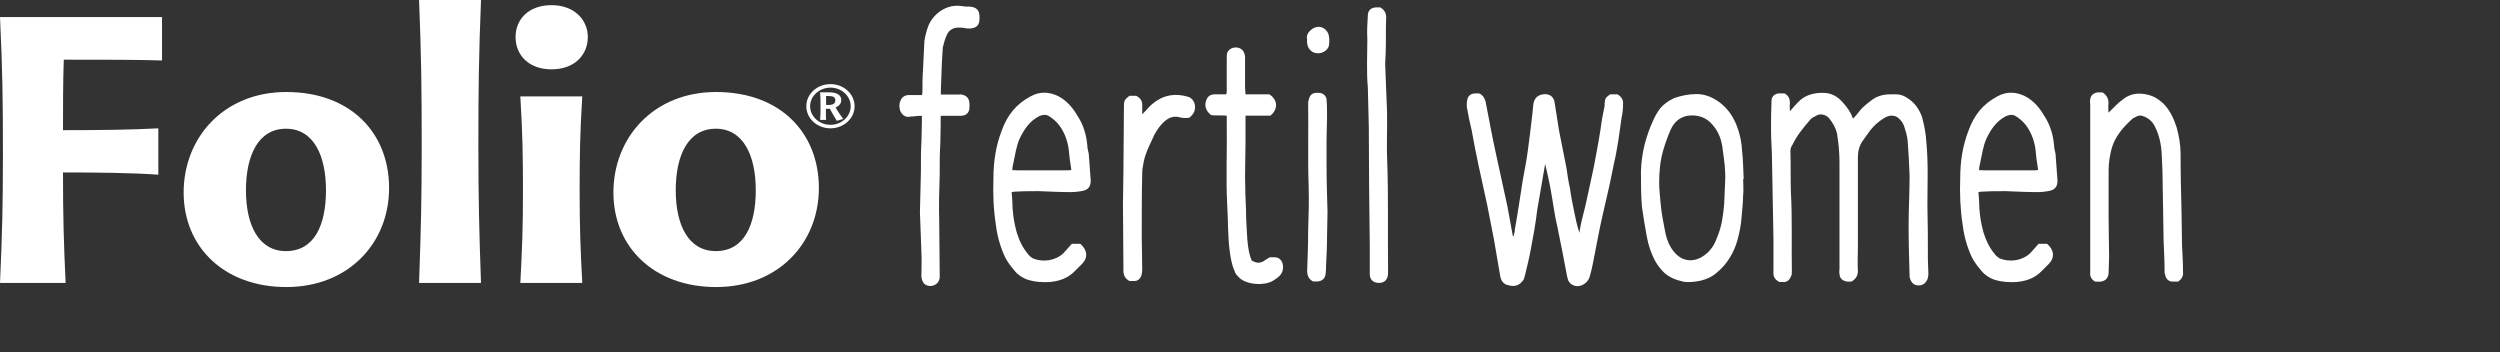 <?xml version="1.0" encoding="UTF-8"?>
<svg xmlns="http://www.w3.org/2000/svg" width="142" height="20" viewBox="0 0 142 20" fill="none">
  <rect x="0" y="0" width="142" height="20" fill="#333333" stroke="none"/>
  <path d="M47.17 7.289C46.407 7.289 45.798 6.725 45.798 6.034C45.798 5.342 46.407 4.778 47.17 4.778C47.933 4.778 48.541 5.342 48.541 6.034C48.541 6.725 47.928 7.289 47.17 7.289ZM47.17 7.09C47.8 7.09 48.32 6.614 48.32 6.034C48.32 5.453 47.8 4.977 47.17 4.977C46.539 4.977 46.014 5.459 46.014 6.034C46.014 6.609 46.534 7.09 47.17 7.09ZM46.927 6.814H46.584C46.606 6.52 46.606 6.349 46.606 6.05C46.606 5.735 46.606 5.553 46.584 5.243H47.076C47.535 5.243 47.784 5.398 47.784 5.68C47.784 5.879 47.668 6.017 47.458 6.106C47.563 6.288 47.767 6.587 47.894 6.758L47.529 6.863C47.408 6.664 47.247 6.388 47.137 6.178H46.91C46.91 6.404 46.91 6.62 46.921 6.814H46.927ZM46.921 5.459V5.962H47.065C47.33 5.962 47.446 5.868 47.446 5.691C47.446 5.53 47.336 5.453 47.065 5.453H46.921V5.459Z" fill="#FFFFFF"></path>
  <path d="M0 0.968H9.203V3.434C7.853 3.39 5.685 3.39 3.623 3.39C3.578 4.59 3.578 6.233 3.578 7.394C5.641 7.394 7.494 7.372 8.993 7.289V9.922C7.499 9.817 5.602 9.794 3.578 9.794C3.578 12.3 3.623 13.882 3.728 16.072H0C0.127 13.268 0.166 11.625 0.166 8.782C0.166 5.707 0.144 3.982 0 0.968Z" fill="#FFFFFF"></path>
  <path d="M16.265 5.226C19.91 5.226 22.1 7.544 22.1 10.679C22.1 13.815 19.783 16.304 16.265 16.304C12.748 16.304 10.431 14.047 10.431 10.934C10.431 7.82 12.704 5.226 16.265 5.226ZM16.243 7.311C14.684 7.311 13.97 8.805 13.97 10.807C13.97 12.809 14.706 14.263 16.243 14.263C17.864 14.263 18.516 12.77 18.516 10.807C18.516 8.843 17.82 7.311 16.243 7.311Z" fill="#FFFFFF"></path>
  <path d="M27.321 16.072H23.803C23.909 13.08 23.953 11.332 23.953 8.301C23.953 5.055 23.931 3.202 23.803 0H27.321C27.194 3.202 27.172 5.055 27.172 8.301C27.172 11.332 27.216 13.085 27.321 16.072Z" fill="#FFFFFF"></path>
  <path d="M31.325 3.938C30.02 3.938 29.284 3.114 29.284 2.107C29.284 1.1 30.02 0.293 31.325 0.293C32.63 0.293 33.388 1.134 33.388 2.107C33.388 3.08 32.674 3.938 31.325 3.938ZM33.073 16.072H29.555C29.66 14.092 29.704 12.892 29.704 10.889C29.704 8.744 29.682 7.626 29.555 5.475H33.073C32.945 7.604 32.923 8.738 32.923 10.889C32.923 12.892 32.968 14.092 33.073 16.072Z" fill="#FFFFFF"></path>
  <path d="M40.677 5.226C44.322 5.226 46.512 7.544 46.512 10.679C46.512 13.815 44.194 16.304 40.677 16.304C37.16 16.304 34.842 14.047 34.842 10.934C34.842 7.82 37.115 5.226 40.677 5.226ZM40.655 7.311C39.095 7.311 38.382 8.805 38.382 10.807C38.382 12.809 39.117 14.263 40.655 14.263C42.275 14.263 42.928 12.77 42.928 10.807C42.928 8.843 42.231 7.311 40.655 7.311Z" fill="#FFFFFF"></path>
  <path d="M54.531 5.359C54.868 5.387 55.067 5.558 55.067 5.923V6.095C55.067 6.404 54.868 6.576 54.586 6.576H53.43V7.167C53.403 9.197 53.375 7.87 53.375 9.905C53.347 10.779 53.32 11.68 53.347 12.554C53.347 13.544 53.375 14.529 53.375 15.546V15.773C53.347 16 53.203 16.166 52.982 16.227C52.755 16.282 52.501 16.199 52.418 16C52.363 15.889 52.335 15.773 52.335 15.69C52.335 15.209 52.363 14.761 52.335 14.307C52.307 13.572 52.28 12.814 52.252 12.051C52.252 11.686 52.28 11.288 52.28 10.895C52.28 10.53 52.307 10.159 52.307 9.794C52.307 7.676 52.335 8.976 52.363 6.891V6.581C52.191 6.581 52.053 6.581 51.943 6.609C51.832 6.609 51.743 6.609 51.633 6.637C51.406 6.664 51.207 6.498 51.124 6.272C51.069 6.072 51.069 5.879 51.152 5.707C51.235 5.508 51.406 5.398 51.633 5.398H52.368C52.396 5.287 52.396 5.226 52.396 5.143C52.396 4.778 52.396 4.38 52.424 4.015C52.451 3.451 52.479 2.887 52.507 2.323C52.562 1.985 52.645 1.676 52.761 1.394C53.071 0.747 53.779 0.21 54.653 0.348C54.791 0.376 54.934 0.376 55.073 0.376C55.465 0.404 55.637 0.575 55.637 0.968C55.637 1.139 55.637 1.305 55.526 1.449C55.355 1.62 55.161 1.62 54.962 1.62C54.791 1.593 54.625 1.565 54.453 1.565C54.144 1.565 53.889 1.709 53.779 1.991C53.668 2.218 53.607 2.472 53.552 2.693C53.524 3.003 53.524 3.285 53.497 3.595C53.469 4.104 53.469 4.612 53.441 5.143V5.37H54.542L54.531 5.359Z" fill="#FFFFFF"></path>
  <path d="M57.523 11.902C57.551 12.355 57.634 12.776 57.75 13.201C57.888 13.655 58.087 14.075 58.397 14.44C58.452 14.523 58.568 14.612 58.651 14.667C59.243 14.921 59.951 14.805 60.399 14.385C60.57 14.186 60.736 14.02 60.88 13.848H61.361C61.754 14.186 61.815 14.612 61.472 14.977L61.079 15.369C60.686 15.79 60.205 15.961 59.641 16.017C59.221 16.044 58.767 16.017 58.342 15.878C58.115 15.795 57.888 15.652 57.722 15.486C57.495 15.231 57.269 14.949 57.103 14.639C56.821 14.048 56.649 13.428 56.566 12.776C56.428 11.874 56.395 11 56.428 10.099C56.428 9.17 56.566 8.268 56.909 7.389C57.219 6.543 57.728 5.896 58.546 5.47C59.055 5.188 59.564 5.215 60.067 5.442C60.576 5.697 60.913 6.089 61.195 6.57C61.533 7.079 61.704 7.643 61.759 8.263C61.759 8.434 61.815 8.572 61.842 8.744C61.87 9.253 61.925 9.761 61.953 10.265C61.953 10.63 61.782 10.801 61.416 10.857C61.245 10.884 61.051 10.912 60.88 10.912C60.261 10.912 59.641 10.884 59.016 10.857C58.596 10.857 58.142 10.857 57.717 10.884C57.661 10.884 57.578 10.884 57.462 10.912C57.49 11.249 57.517 11.586 57.517 11.896H57.523V11.902ZM57.722 9.673H60.681C60.736 9.673 60.791 9.673 60.852 9.645C60.797 9.28 60.742 8.937 60.714 8.572C60.659 8.064 60.487 7.555 60.178 7.134C60.006 6.908 59.813 6.742 59.586 6.598C59.414 6.487 59.221 6.515 59.022 6.598C58.485 6.88 58.176 7.334 57.921 7.864C57.722 8.29 57.667 8.794 57.556 9.275C57.529 9.385 57.501 9.502 57.501 9.667H57.728H57.722V9.673Z" fill="#FFFFFF"></path>
  <path d="M63.811 15.458V15.259C63.811 14.047 63.784 12.831 63.784 11.62C63.784 10.972 63.811 10.353 63.811 9.7C63.811 8.489 63.839 7.272 63.839 6.061C63.839 5.724 63.867 5.669 64.149 5.442H64.541C64.796 5.58 64.906 5.779 64.879 6.034V6.487C65.106 6.288 65.271 6.034 65.498 5.868C66.09 5.387 66.765 5.276 67.5 5.503C67.672 5.558 67.782 5.702 67.838 5.84C67.948 6.177 67.838 6.46 67.555 6.686C67.356 6.714 67.191 6.714 66.991 6.659C66.599 6.548 66.284 6.742 66.035 6.996C65.786 7.25 65.581 7.588 65.443 7.925C65.244 8.351 65.05 8.744 64.962 9.192C64.934 9.391 64.879 9.584 64.879 9.783C64.851 10.995 64.851 12.211 64.851 13.422C64.851 14.069 64.879 14.689 64.879 15.341C64.879 15.452 64.851 15.596 64.823 15.679C64.74 15.85 64.624 15.961 64.431 15.961H64.149C63.922 15.823 63.839 15.679 63.811 15.452V15.458Z" fill="#FFFFFF"></path>
  <path d="M72.101 5.359C72.582 5.669 72.61 6.205 72.157 6.57H70.746V7.953C70.746 8.655 70.719 9.335 70.719 10.01C70.719 10.63 70.746 11.277 70.774 11.929C70.774 12.383 70.802 12.831 70.829 13.284C70.857 13.738 70.885 14.186 71.028 14.612C71.056 14.667 71.056 14.722 71.084 14.783C71.338 14.954 71.593 14.982 71.847 14.783C71.93 14.728 72.018 14.672 72.129 14.612H72.383C72.61 14.612 72.748 14.722 72.837 14.921C72.948 15.259 72.837 15.596 72.527 15.795C72.472 15.85 72.389 15.878 72.328 15.933C71.792 16.271 70.719 16.16 70.354 15.734C70.271 15.651 70.155 15.535 70.127 15.397C69.956 15.032 69.9 14.634 69.845 14.241C69.734 13.395 69.762 12.521 69.707 11.675C69.624 10.093 69.707 8.489 69.679 6.908V6.57C69.397 6.543 69.087 6.57 68.805 6.543C68.495 6.316 68.385 6.006 68.523 5.669C68.606 5.47 68.75 5.359 69.004 5.359H69.651C69.679 5.276 69.679 5.221 69.679 5.132V3.302C69.679 3.191 69.679 3.075 69.707 2.992C69.817 2.765 70.044 2.655 70.326 2.71C70.553 2.765 70.691 2.937 70.719 3.219V4.994C70.719 5.105 70.746 5.221 70.746 5.359H72.101Z" fill="#FFFFFF"></path>
  <path d="M74.474 1.692C74.839 1.383 75.293 1.521 75.459 1.947C75.514 2.146 75.514 2.339 75.486 2.566C75.459 2.793 75.204 2.992 74.95 3.02C74.585 3.075 74.275 2.821 74.242 2.428V2.229C74.187 2.03 74.297 1.836 74.469 1.692H74.474ZM74.247 15.369C74.275 14.634 74.303 13.876 74.303 13.113C74.33 12.267 74.358 11.393 74.33 10.519C74.275 8.971 74.33 7.416 74.303 5.84C74.303 5.757 74.33 5.669 74.358 5.586C74.441 5.331 74.612 5.248 74.922 5.276C75.121 5.276 75.315 5.414 75.348 5.641C75.376 5.978 75.376 6.316 75.376 6.659C75.376 7.079 75.348 7.505 75.348 7.925V9.363C75.348 10.265 75.376 11.139 75.403 12.04C75.403 12.521 75.376 12.997 75.376 13.45C75.376 13.987 75.348 14.523 75.32 15.06C75.32 15.231 75.32 15.397 75.293 15.568C75.265 15.823 75.094 15.961 74.839 15.989H74.585C74.33 15.851 74.247 15.651 74.247 15.369Z" fill="#FFFFFF"></path>
  <path d="M78.733 1.018C78.705 1.692 78.733 2.373 78.705 3.047C78.705 3.247 78.677 3.412 78.677 3.612C78.705 4.314 78.733 5.049 78.76 5.757C78.788 6.211 78.788 6.659 78.788 7.112C78.788 7.732 78.76 8.351 78.788 8.976C78.871 11.122 78.816 13.262 78.843 15.408C78.843 15.519 78.843 15.607 78.816 15.718C78.733 16 78.506 16.11 78.169 16.055C77.942 16 77.803 15.829 77.803 15.574V13.909C77.776 11.681 77.748 9.424 77.748 7.195C77.721 6.46 77.721 5.702 77.693 4.966C77.61 4.065 77.665 3.136 77.665 2.229C77.638 1.775 77.665 1.327 77.693 0.874C77.693 0.592 77.892 0.42 78.174 0.42H78.401C78.628 0.559 78.738 0.73 78.738 1.012L78.733 1.018Z" fill="#FFFFFF"></path>
  <path d="M86.038 13.063C86.21 12.106 86.348 11.172 86.492 10.242C86.547 9.933 86.602 9.623 86.663 9.313C86.746 8.86 86.802 8.384 86.862 7.931C86.945 7.256 87.034 6.603 87.089 5.956C87.117 5.73 87.2 5.53 87.427 5.42C87.736 5.282 88.217 5.309 88.3 5.813C88.383 6.349 88.472 6.885 88.555 7.422C88.693 8.13 88.837 8.832 88.975 9.54C89.03 9.933 89.086 10.303 89.174 10.696C89.229 11.116 89.312 11.542 89.401 11.963C89.484 12.383 89.572 12.809 89.711 13.229C89.738 12.975 89.794 12.748 89.849 12.493C89.987 11.985 90.103 11.476 90.214 10.945C90.325 10.464 90.413 9.988 90.524 9.507C90.662 8.771 90.806 8.041 90.916 7.306C90.972 6.852 91.055 6.432 91.143 6.006V5.868C91.171 5.558 91.198 5.558 91.453 5.359H91.879C92.105 5.503 92.216 5.669 92.188 5.951C92.188 6.205 92.161 6.46 92.105 6.686C92.05 7.112 91.995 7.505 91.934 7.898C91.851 8.351 91.796 8.799 91.68 9.253C91.48 10.27 91.259 11.255 91.032 12.211C90.833 13.057 90.695 13.876 90.524 14.722C90.468 15.004 90.413 15.314 90.325 15.596C90.297 15.795 90.186 15.989 90.015 16.105C89.733 16.332 89.312 16.304 89.113 15.994C89.058 15.911 89.03 15.768 89.003 15.657C88.831 14.755 88.665 13.854 88.466 12.919C88.295 12.217 88.212 11.481 88.074 10.746C87.991 10.265 87.874 9.789 87.764 9.308C87.62 10.182 87.454 11.083 87.31 11.957C87.227 12.693 87.084 13.45 86.945 14.186C86.862 14.639 86.746 15.115 86.636 15.568C86.608 15.679 86.58 15.823 86.525 15.906C86.326 16.188 86.072 16.298 85.734 16.215C85.679 16.188 85.596 16.188 85.535 16.16C85.308 16.049 85.225 15.823 85.198 15.596C85.087 14.949 84.971 14.269 84.86 13.622C84.722 12.947 84.606 12.294 84.468 11.62C84.296 10.884 84.158 10.154 83.987 9.418C83.848 8.744 83.704 8.063 83.594 7.416C83.483 6.963 83.395 6.515 83.312 6.061C83.312 5.923 83.312 5.779 83.339 5.669C83.395 5.414 83.566 5.304 83.821 5.304H84.02C84.246 5.414 84.329 5.586 84.385 5.785C84.584 6.83 84.777 7.87 85.004 8.887C85.203 9.844 85.424 10.779 85.624 11.736C85.734 12.3 85.823 12.864 85.933 13.428H85.961C85.989 13.317 86.044 13.174 86.044 13.063H86.038Z" fill="#FFFFFF"></path>
  <path d="M99.008 11.089C99.008 11.509 98.952 11.907 98.925 12.3C98.897 12.726 98.814 13.174 98.698 13.6C98.499 14.335 98.134 14.955 97.542 15.463C97.26 15.718 96.95 15.856 96.585 15.945C96.275 16 95.966 16.055 95.628 16C95.236 15.917 94.838 15.773 94.528 15.491C94.301 15.264 94.102 15.01 93.964 14.728C93.765 14.335 93.626 13.909 93.543 13.461C93.433 12.897 93.344 12.306 93.261 11.741C93.206 11.067 93.206 10.414 93.206 9.739C93.234 8.694 93.488 7.737 93.914 6.808C94.085 6.443 94.279 6.106 94.589 5.879C94.76 5.741 94.926 5.652 95.097 5.569C95.518 5.425 95.944 5.343 96.364 5.343C96.873 5.343 97.321 5.542 97.719 5.851C98.117 6.161 98.394 6.554 98.593 7.007C98.82 7.544 98.93 8.08 98.958 8.644C99.013 9.153 99.013 9.662 99.041 10.165H99.013C99.013 10.475 99.041 10.785 99.013 11.094L99.008 11.089ZM97.852 8.495C97.796 8.014 97.653 7.538 97.315 7.14C96.95 6.659 96.414 6.493 95.85 6.576C95.396 6.659 95.086 6.941 94.893 7.367C94.721 7.759 94.583 8.158 94.467 8.55C94.296 9.142 94.24 9.761 94.24 10.381C94.24 10.774 94.296 11.172 94.323 11.564C94.379 12.156 94.495 12.72 94.605 13.284C94.688 13.649 94.832 13.987 95.059 14.274C95.54 14.894 96.242 14.921 96.806 14.501C97.171 14.247 97.398 13.882 97.542 13.456C97.796 12.864 97.879 12.217 97.935 11.564C97.962 11.111 97.962 10.691 97.99 10.265C98.018 9.673 97.935 9.081 97.846 8.489L97.852 8.495Z" fill="#FFFFFF"></path>
  <path d="M100.733 15.43V13.594C100.705 12.101 100.678 10.602 100.65 9.109C100.65 8.545 100.595 7.981 100.595 7.444C100.595 6.852 100.595 6.288 100.622 5.724C100.622 5.47 100.821 5.304 101.076 5.304H101.358C101.612 5.442 101.668 5.641 101.668 5.868C101.64 6.006 101.668 6.15 101.668 6.322C101.839 6.122 101.95 5.984 102.121 5.813C102.514 5.392 103.05 5.249 103.642 5.276C104.096 5.304 104.433 5.531 104.715 5.868C104.942 6.122 105.135 6.404 105.251 6.742C105.39 6.604 105.506 6.46 105.616 6.316C105.788 6.089 106.037 5.896 106.264 5.724C106.573 5.47 106.938 5.359 107.364 5.359H107.729C107.956 5.359 108.149 5.442 108.321 5.558C108.741 5.813 108.996 6.178 109.167 6.631C109.305 7.14 109.394 7.616 109.421 8.124C109.532 9.308 109.477 10.492 109.477 11.647C109.504 12.693 109.504 13.732 109.504 14.75C109.504 15.032 109.532 15.287 109.532 15.541C109.532 15.685 109.504 15.851 109.421 15.967C109.311 16.166 109.084 16.249 108.83 16.194C108.631 16.138 108.52 15.967 108.465 15.74V15.657C108.437 14.728 108.409 13.766 108.409 12.809C108.409 11.852 108.465 10.945 108.465 9.988C108.437 9.314 108.409 8.661 108.354 7.986C108.326 7.704 108.243 7.45 108.155 7.168C108.1 7.029 108.044 6.913 107.928 6.803C107.701 6.521 107.336 6.493 106.999 6.72C106.717 6.891 106.463 7.112 106.236 7.394C106.092 7.594 105.954 7.787 105.81 7.986C105.611 8.268 105.528 8.578 105.528 8.943V14.048C105.528 14.501 105.5 14.949 105.528 15.375C105.528 15.629 105.445 15.829 105.163 15.994H104.936C104.682 15.967 104.483 15.823 104.483 15.541C104.455 15.458 104.483 15.37 104.483 15.287V9.197C104.483 8.661 104.427 8.124 104.344 7.588C104.261 7.251 104.118 6.996 103.891 6.714C103.753 6.543 103.437 6.432 103.216 6.543C103.078 6.626 102.906 6.681 102.824 6.797C102.431 7.251 102.06 7.699 101.806 8.235C101.723 8.346 101.695 8.462 101.695 8.6C101.723 9.363 101.695 10.149 101.723 10.912C101.806 12.405 101.751 13.931 101.778 15.425C101.778 15.508 101.778 15.624 101.723 15.707C101.64 15.906 101.496 16.044 101.269 16.017H101.07C100.788 15.878 100.705 15.679 100.733 15.425V15.43Z" fill="#FFFFFF"></path>
  <path d="M112.436 11.902C112.463 12.355 112.546 12.776 112.662 13.201C112.801 13.655 113 14.075 113.309 14.44C113.365 14.523 113.481 14.612 113.564 14.667C114.156 14.921 114.863 14.805 115.311 14.385C115.483 14.186 115.649 14.02 115.793 13.848H116.274C116.666 14.186 116.727 14.612 116.384 14.977L115.992 15.369C115.599 15.79 115.118 15.961 114.554 16.017C114.133 16.044 113.68 16.017 113.254 15.878C113.027 15.795 112.801 15.652 112.635 15.486C112.408 15.231 112.181 14.949 112.015 14.639C111.733 14.048 111.562 13.428 111.479 12.776C111.341 11.874 111.307 11 111.341 10.099C111.341 9.17 111.479 8.268 111.822 7.389C112.131 6.543 112.64 5.896 113.459 5.47C113.968 5.188 114.476 5.215 114.98 5.442C115.488 5.697 115.826 6.089 116.108 6.57C116.445 7.079 116.617 7.643 116.672 8.263C116.672 8.434 116.727 8.572 116.755 8.744C116.783 9.253 116.838 9.761 116.866 10.265C116.866 10.63 116.694 10.801 116.329 10.857C116.158 10.884 115.964 10.912 115.793 10.912C115.173 10.912 114.554 10.884 113.929 10.857C113.508 10.857 113.055 10.857 112.629 10.884C112.574 10.884 112.491 10.884 112.375 10.912C112.402 11.249 112.43 11.586 112.43 11.896H112.436V11.902ZM112.635 9.673H115.593C115.649 9.673 115.704 9.673 115.765 9.645C115.71 9.28 115.654 8.937 115.627 8.572C115.571 8.064 115.4 7.555 115.09 7.134C114.919 6.908 114.725 6.742 114.498 6.598C114.327 6.487 114.133 6.515 113.934 6.598C113.398 6.88 113.088 7.334 112.834 7.864C112.635 8.29 112.579 8.794 112.469 9.275C112.441 9.385 112.413 9.502 112.413 9.667H112.64L112.635 9.673Z" fill="#FFFFFF"></path>
  <path d="M118.724 15.458V5.923C118.724 5.84 118.696 5.752 118.724 5.641C118.751 5.414 118.923 5.276 119.144 5.249H119.426C119.68 5.42 119.763 5.614 119.763 5.868C119.736 6.039 119.763 6.205 119.763 6.404C119.935 6.233 120.073 6.095 120.217 5.951C120.328 5.84 120.444 5.752 120.554 5.669C120.98 5.304 121.483 5.249 122.02 5.387C122.357 5.47 122.612 5.641 122.866 5.868C123.259 6.261 123.458 6.714 123.629 7.223C123.768 7.732 123.856 8.213 123.856 8.716C123.856 9.817 123.884 10.945 123.911 12.046C123.911 12.665 123.939 13.312 123.939 13.937C123.967 14.446 123.994 14.927 123.994 15.43C124.022 15.657 123.939 15.851 123.712 15.994H123.458C123.176 16.022 123.004 15.823 122.977 15.574C122.949 15.546 122.949 15.491 122.949 15.463C122.949 14.872 122.921 14.307 122.894 13.716C122.866 12.588 122.866 11.459 122.838 10.359C122.838 9.795 122.811 9.258 122.783 8.722C122.755 8.185 122.639 7.649 122.39 7.173C122.252 6.891 122.025 6.692 121.688 6.581C121.577 6.554 121.434 6.554 121.323 6.637C121.268 6.664 121.212 6.692 121.152 6.72C120.615 7.201 120.134 7.737 119.94 8.44C119.83 8.866 119.769 9.258 119.769 9.678V12.444C119.769 13.152 119.797 13.854 119.797 14.562C119.797 14.872 119.769 15.209 119.769 15.519C119.741 15.828 119.542 16 119.233 16H119.006C118.779 15.862 118.696 15.69 118.724 15.463V15.458Z" fill="#FFFFFF"></path>
</svg>
